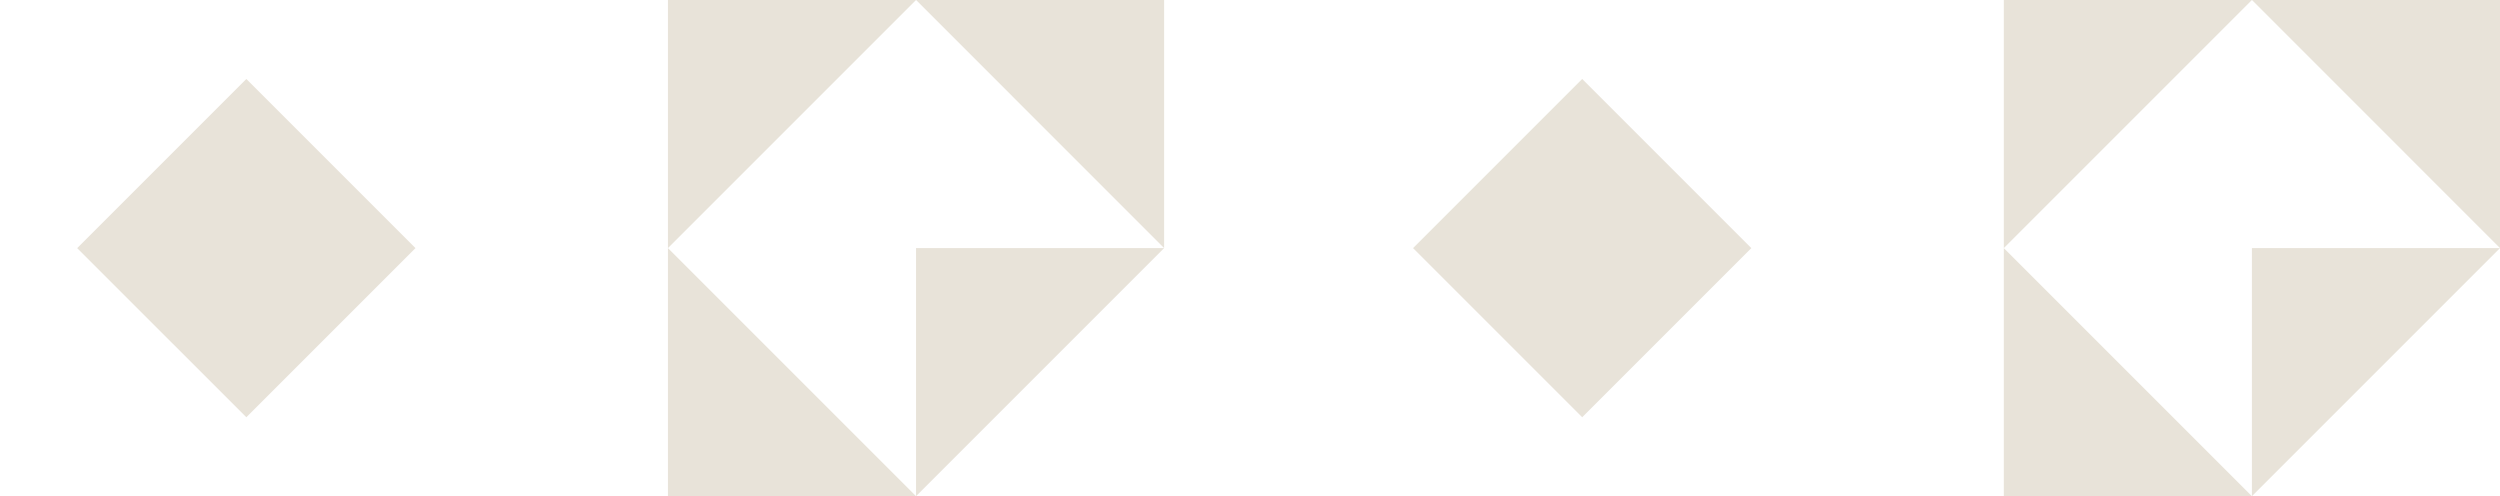 <svg xmlns="http://www.w3.org/2000/svg" width="262" height="52" viewBox="0 0 262 52" fill="none"><path d="M25.815 8.277L8.089 26.003L25.815 43.729L43.541 26.003L25.815 8.277Z" fill="#E8E3D9"></path><path d="M70 52H96L70 26V52Z" fill="#E8E3D9"></path><path d="M122 0H96.006L122 26V0Z" fill="#E8E3D9"></path><path d="M96 26H122L96 52V26Z" fill="#E8E3D9"></path><path d="M70 0H96L70 26V0Z" fill="#E8E3D9"></path><path d="M165.815 8.277L148.089 26.003L165.815 43.729L183.541 26.003L165.815 8.277Z" fill="#E8E3D9"></path><path d="M210 52H236L210 26V52Z" fill="#E8E3D9"></path><path d="M262 0H236.006L262 26V0Z" fill="#E8E3D9"></path><path d="M236 26H262L236 52V26Z" fill="#E8E3D9"></path><path d="M210 0H236L210 26V0Z" fill="#E8E3D9"></path></svg>